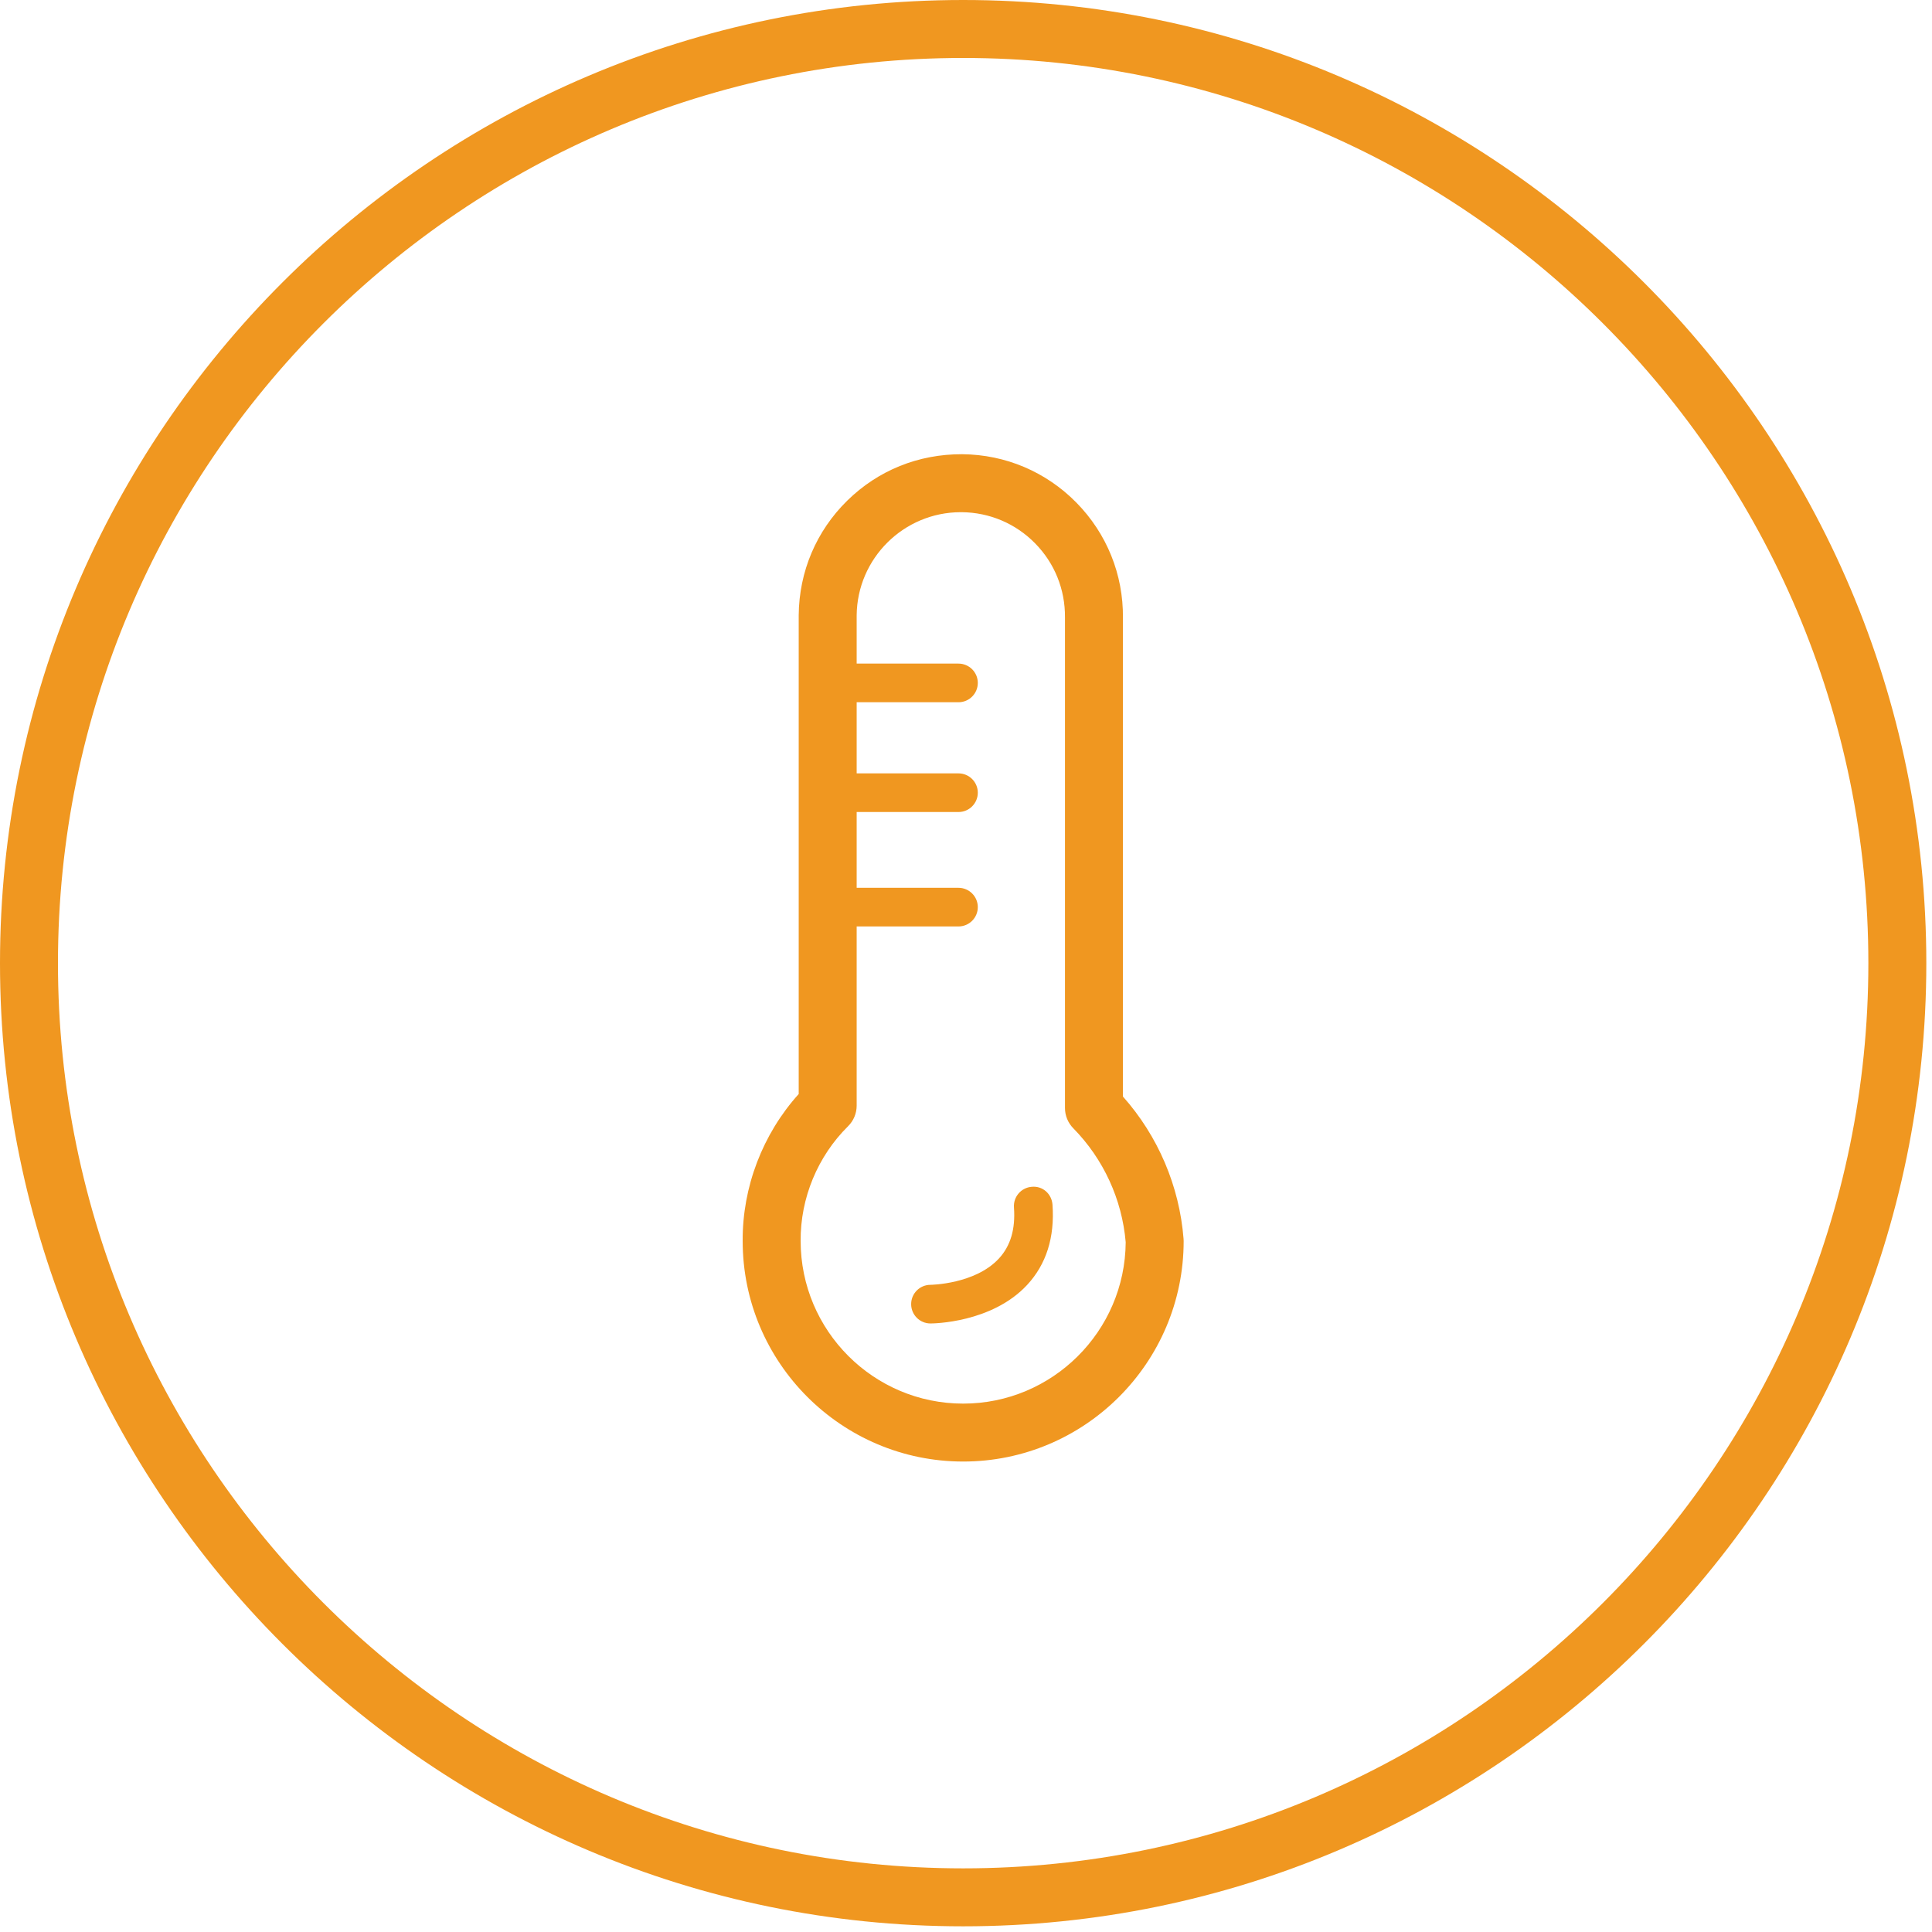 <?xml version="1.0" encoding="UTF-8"?>
<svg width="100px" height="100px" viewBox="0 0 100 100" version="1.1" xmlns="http://www.w3.org/2000/svg" xmlns:xlink="http://www.w3.org/1999/xlink">
    <title>svg4-svg</title>
    <g id="Welcome" stroke="none" stroke-width="1" fill="none" fill-rule="evenodd">
        <g id="svg4" fill="#F09720" fill-rule="nonzero">
            <path d="M49.853,0 C22.364,0 0,22.364 0,49.853 C0,77.342 22.364,99.706 49.853,99.706 C77.342,99.706 99.706,77.342 99.706,49.853 C99.706,22.364 77.342,0 49.853,0 Z M49.853,96.706 C24.018,96.706 3,75.688 3,49.853 C3,24.018 24.018,3 49.853,3 C75.687,3 96.706,24.018 96.706,49.853 C96.706,75.688 75.688,96.706 49.853,96.706 Z" id="Shape"></path>
            <path d="M58.123,56.757 L58.123,31.975 C58.143,29.734 57.288,27.619 55.718,26.02 C54.147,24.421 52.047,23.53 49.806,23.51 C47.536,23.502 45.45,24.344 43.851,25.915 C42.252,27.486 41.361,29.585 41.341,31.84 L41.341,56.626 C39.472,58.702 38.422,61.444 38.441,64.237 C38.441,70.53 43.561,75.649 49.854,75.649 C56.147,75.649 61.266,70.53 61.266,64.237 C61.266,64.198 61.264,64.159 61.261,64.12 C61.046,61.39 59.938,58.798 58.123,56.757 Z M49.854,72.651 C45.215,72.651 41.441,68.878 41.441,64.228 C41.426,62.014 42.32,59.851 43.896,58.293 C44.181,58.012 44.341,57.627 44.341,57.227 L44.341,47.953 L49.611,47.953 C50.163,47.953 50.611,47.505 50.611,46.953 C50.611,46.401 50.163,45.953 49.611,45.953 L44.341,45.953 L44.341,42.03 L49.611,42.03 C50.163,42.03 50.611,41.582 50.611,41.03 C50.611,40.478 50.163,40.03 49.611,40.03 L44.341,40.03 L44.341,36.348 L49.611,36.348 C50.163,36.348 50.611,35.9 50.611,35.348 C50.611,34.796 50.163,34.348 49.611,34.348 L44.341,34.348 L44.341,31.855 C44.367,28.898 46.78,26.511 49.731,26.511 C49.747,26.511 49.763,26.511 49.779,26.511 C51.219,26.524 52.568,27.096 53.577,28.123 C54.587,29.15 55.136,30.509 55.123,31.962 L55.123,57.348 C55.123,57.742 55.277,58.119 55.554,58.4 C57.116,59.989 58.077,62.081 58.266,64.297 C58.233,68.908 54.473,72.651 49.854,72.651 Z" id="Shape"></path>
            <path d="M53.409,61.428 C52.858,61.467 52.443,61.946 52.483,62.496 C52.563,63.622 52.307,64.487 51.702,65.142 C50.471,66.473 48.181,66.502 48.158,66.502 C47.607,66.504 47.161,66.95 47.161,67.502 C47.161,68.055 47.609,68.502 48.161,68.502 C48.289,68.502 51.327,68.48 53.16,66.512 C54.154,65.444 54.598,64.044 54.477,62.354 C54.438,61.804 53.979,61.377 53.409,61.428 Z" id="Path"></path>
        </g>
    </g>
</svg>